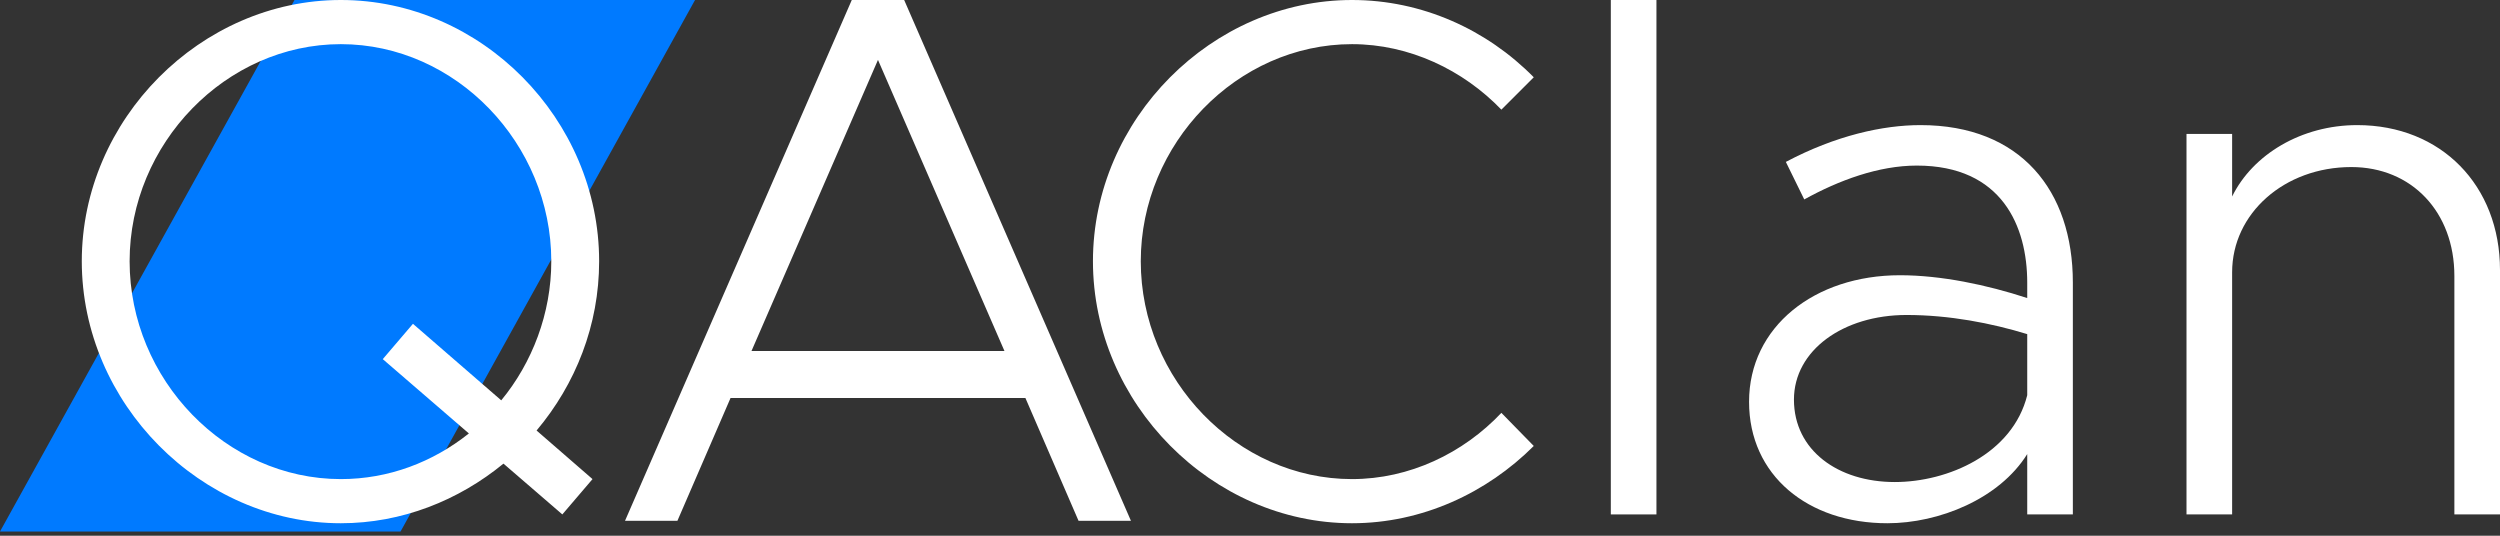 <svg width="168" height="36" viewBox="0 0 168 36" fill="none" xmlns="http://www.w3.org/2000/svg">
<rect x="0" y="0" width="168" height="36" fill="#333333" stroke="none"/>
<path d="M19.79 0H46.707L26.917 35.717H0L19.79 0Z" fill="#007AFF"/>
<path d="M158.406 8.407C164.044 8.407 168 12.463 168 18.15V34.569H164.934V18.546C164.934 14.243 162.066 11.226 158.011 11.226C153.51 11.226 149.999 14.342 149.999 18.298V34.569H146.933V9.001H149.999V13.204C151.384 10.386 154.648 8.407 158.406 8.407Z" fill="white"/>
<path d="M129.059 8.407C135.785 8.407 139.296 12.809 139.296 18.991V34.569H136.23V30.514C134.351 33.53 130.296 35.162 126.834 35.162C121.493 35.162 117.537 31.948 117.537 27.002C117.537 21.958 121.938 18.496 127.675 18.496C130.444 18.496 133.51 19.139 136.23 20.029V18.991C136.23 15.232 134.549 11.127 128.812 11.127C126.241 11.127 123.57 12.117 121.246 13.402L120.009 10.88C123.372 9.1 126.537 8.407 129.059 8.407ZM127.329 32.393C130.889 32.393 135.241 30.514 136.23 26.557V22.453C133.807 21.711 130.988 21.167 128.12 21.167C123.867 21.167 120.553 23.54 120.553 26.854C120.553 30.266 123.521 32.393 127.329 32.393Z" fill="white"/>
<path d="M108.247 34.569V0H111.313V34.569H108.247Z" fill="white"/>
<path d="M90.854 35.162C81.457 35.162 73.446 27.101 73.446 17.556C73.446 8.012 81.457 0 90.854 0C95.552 0 99.904 1.978 103.069 5.193L100.893 7.369C98.321 4.698 94.711 2.967 90.854 2.967C83.139 2.967 76.66 9.644 76.66 17.556C76.66 25.518 83.139 32.195 90.854 32.195C94.711 32.195 98.321 30.464 100.893 27.744L103.069 29.969C99.904 33.134 95.552 35.162 90.854 35.162Z" fill="white"/>
<path d="M72.479 35L68.908 26.747H49.092L45.521 35H42L57.24 0H60.76L76 35H72.479ZM50.5 23.588H67.5L59 4.025L50.5 23.588Z" fill="white"/>
<path d="M40.262 17.556C40.262 21.859 38.679 25.815 36.058 28.931L39.817 32.195L37.789 34.569L33.833 31.156C30.816 33.629 27.008 35.162 22.904 35.162C13.507 35.162 5.496 27.101 5.496 17.556C5.496 8.012 13.507 0 22.904 0C32.349 0 40.262 8.012 40.262 17.556ZM22.904 32.195C26.118 32.195 29.085 31.057 31.509 29.128L25.722 24.134L27.75 21.76L33.684 26.903C35.762 24.381 37.047 21.067 37.047 17.556C37.047 9.644 30.618 2.967 22.904 2.967C15.189 2.967 8.71 9.644 8.71 17.556C8.71 25.518 15.189 32.195 22.904 32.195Z" fill="white"/>
</svg>
